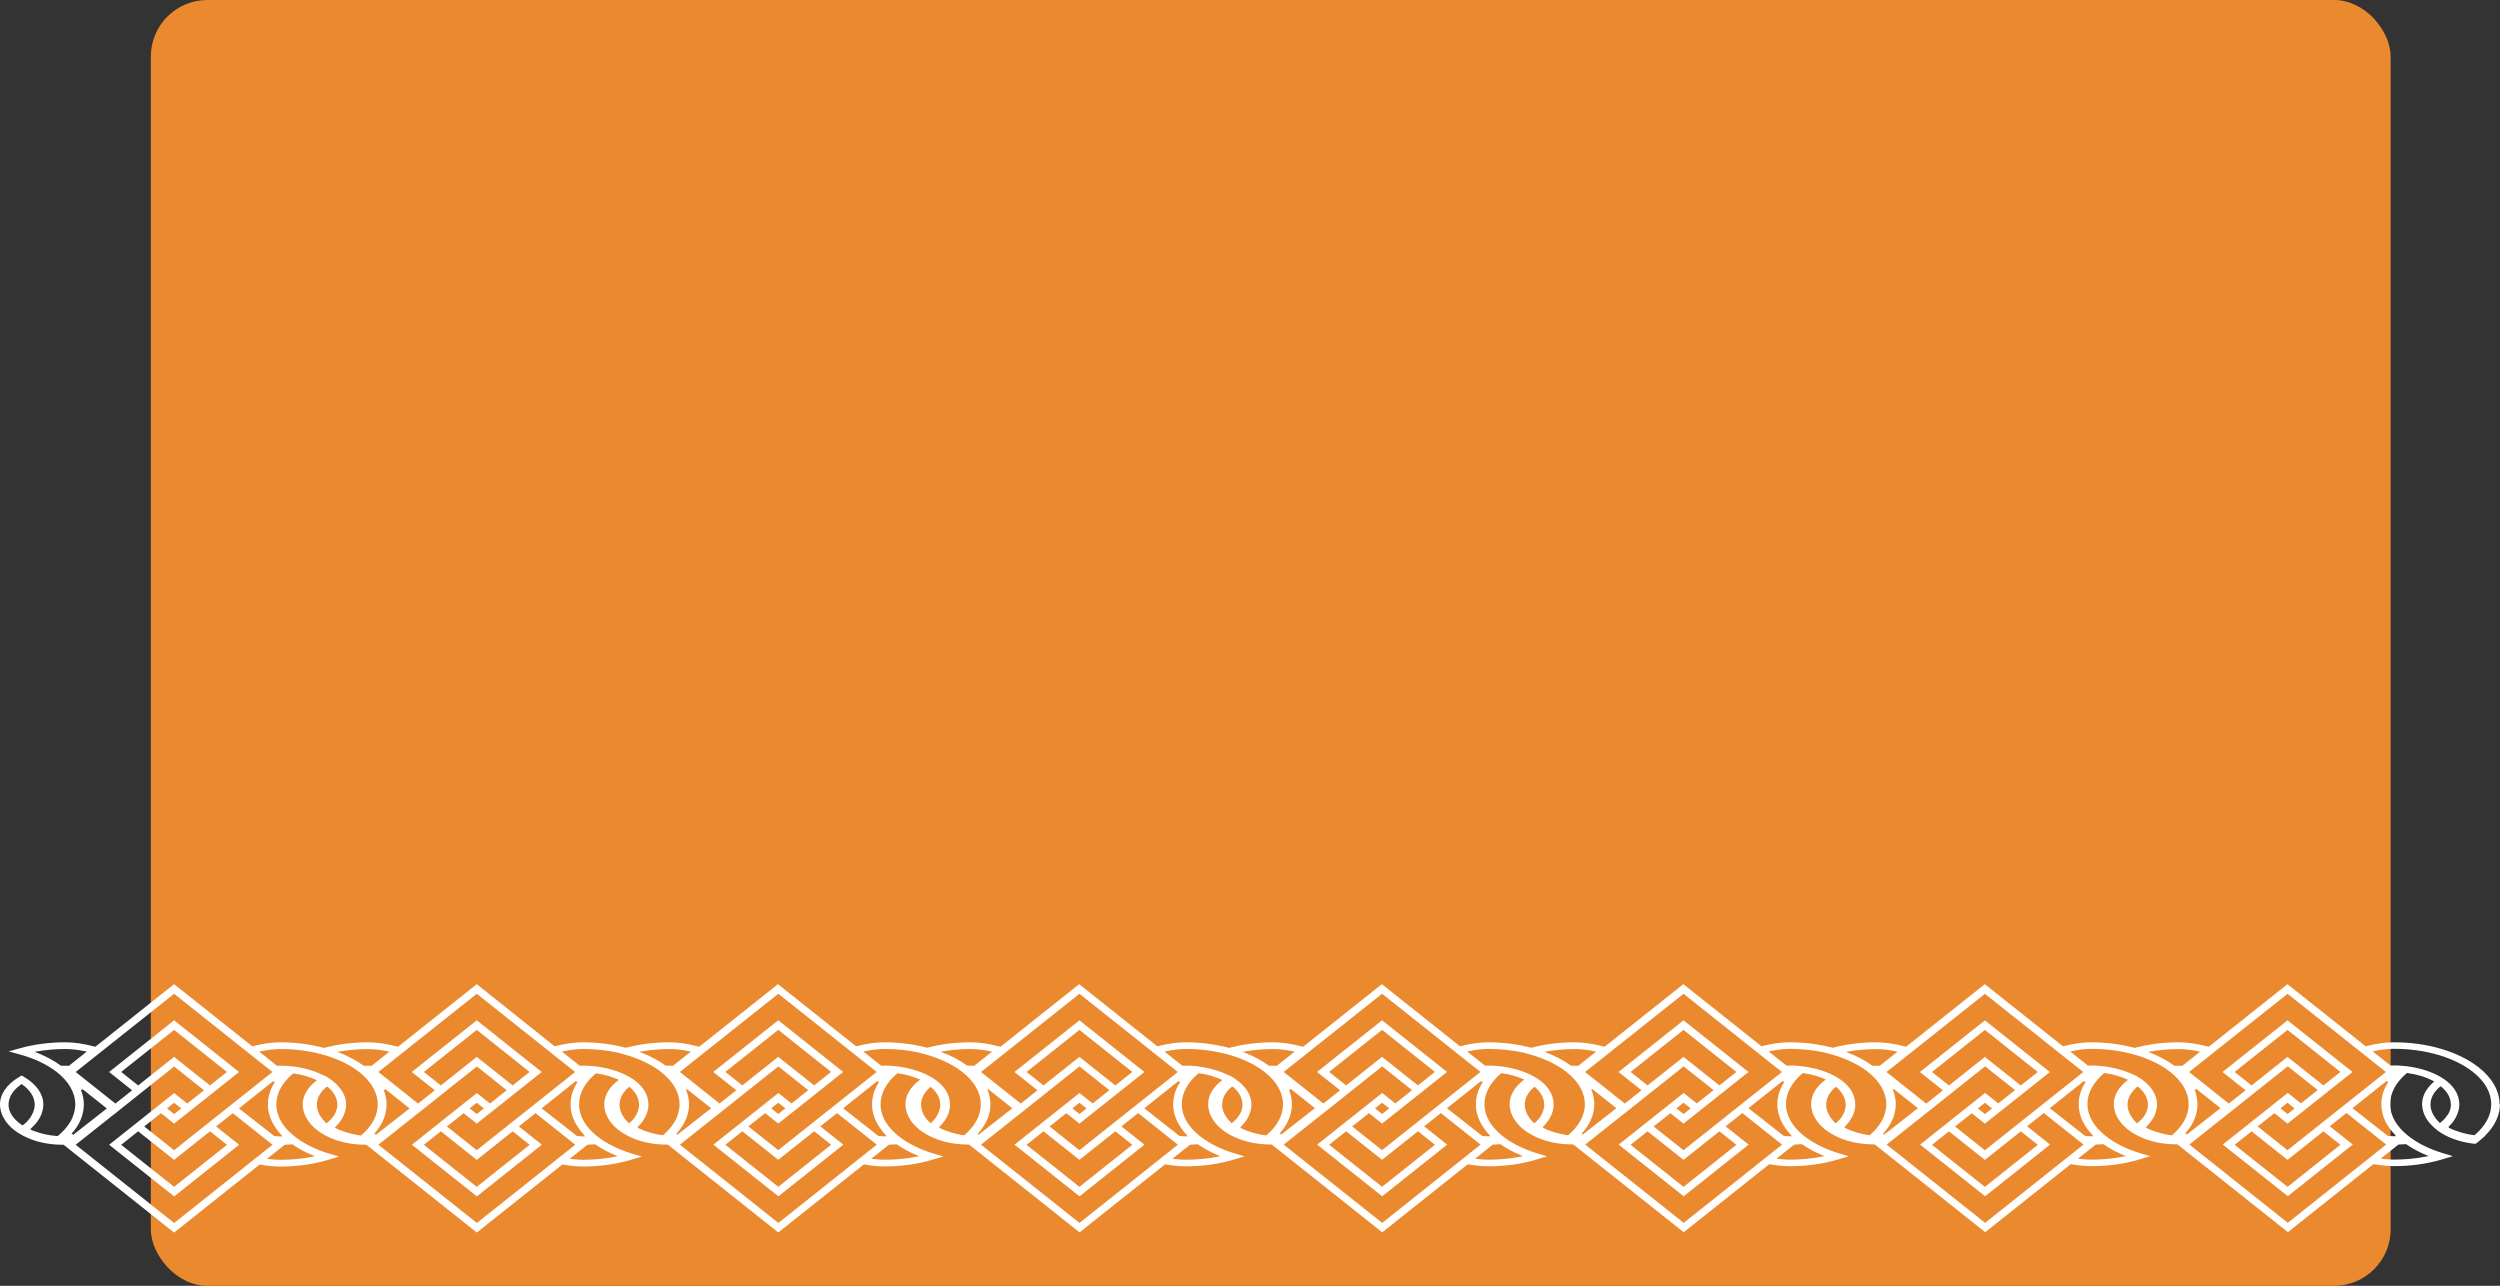 <?xml version="1.0" encoding="UTF-8"?> <svg xmlns="http://www.w3.org/2000/svg" width="663" height="341" viewBox="0 0 663 341" fill="none"><rect x="0" y="0" width="663" height="341" fill="#333333" stroke="none"/><rect x="40" width="594" height="341" rx="15" fill="#EB892E"></rect><path d="M662.886 292.913C662.886 289.336 660.97 285.928 657.35 283.062C654.78 281.042 651.401 279.36 647.582 278.209C643.593 277.013 639.291 276.415 634.819 276.415C632.675 276.415 630.219 276.754 627.536 277.431L627.366 277.476L606.638 261L585.754 277.6L585.584 277.555C582.73 276.799 580.104 276.415 577.804 276.415C573.715 276.415 569.797 276.923 566.134 277.905C562.471 276.934 558.595 276.415 554.549 276.415C552.405 276.415 549.949 276.754 547.266 277.431L547.096 277.476L526.368 261L505.484 277.6L505.314 277.555C502.46 276.799 499.834 276.415 497.534 276.415C493.516 276.415 489.655 276.912 486.034 277.871C482.414 276.923 478.595 276.415 474.606 276.415C472.462 276.415 470.006 276.754 467.323 277.431L467.152 277.476L446.425 261L425.541 277.6L425.371 277.555C422.517 276.799 419.905 276.415 417.591 276.415C413.573 276.415 409.711 276.912 406.091 277.871C402.471 276.923 398.638 276.415 394.648 276.415C392.505 276.415 390.048 276.754 387.365 277.431L387.195 277.476L366.467 261L345.583 277.6L345.413 277.555C342.559 276.799 339.933 276.415 337.633 276.415C333.544 276.415 329.626 276.923 325.963 277.905C322.3 276.934 318.425 276.415 314.378 276.415C312.235 276.415 309.779 276.754 307.095 277.431L306.925 277.476L286.197 261L265.314 277.6L265.143 277.555C262.29 276.799 259.663 276.415 257.363 276.415C253.36 276.415 249.512 276.912 245.892 277.859C242.286 276.923 238.467 276.415 234.492 276.415C232.348 276.415 229.892 276.754 227.209 277.431L227.038 277.476L206.311 261L185.427 277.6L185.257 277.555C182.403 276.799 179.777 276.415 177.477 276.415C173.459 276.415 169.597 276.912 165.977 277.871C162.357 276.923 158.524 276.415 154.534 276.415C152.391 276.415 149.935 276.754 147.251 277.431L147.081 277.476L126.438 261L105.555 277.6L105.384 277.555C102.531 276.799 99.904 276.415 97.604 276.415C93.516 276.415 89.597 276.923 85.934 277.905C82.272 276.934 78.396 276.415 74.35 276.415C72.206 276.415 69.75 276.754 67.067 277.431L66.896 277.476L46.169 261L25.285 277.6L25.114 277.555C22.261 276.799 19.634 276.415 17.334 276.415C13.146 276.415 9.129 276.945 5.381 277.972L2.3 278.83L5.381 279.676C9.129 280.715 12.437 282.283 14.964 284.224C18.229 286.763 19.961 289.765 19.961 292.913C19.961 293.297 19.933 293.681 19.876 294.053C19.876 294.132 19.791 294.471 19.791 294.471C19.748 294.708 19.705 294.945 19.634 295.182C19.606 295.272 19.578 295.373 19.535 295.464L19.45 295.712C19.393 295.904 19.322 296.096 19.251 296.288C19.209 296.389 19.152 296.502 19.109 296.604L18.996 296.841C18.91 297.021 18.825 297.202 18.726 297.371C18.669 297.484 18.598 297.597 18.513 297.709L18.385 297.901C18.271 298.082 18.158 298.251 18.03 298.432C17.945 298.556 17.831 298.691 17.675 298.894C17.519 299.086 17.377 299.278 17.207 299.459C17.093 299.594 16.965 299.718 16.781 299.91C16.61 300.091 16.426 300.271 16.241 300.452C16.099 300.587 15.929 300.734 15.759 300.892L15.404 301.196L15.29 301.275H15.148C14.524 301.208 13.913 301.163 13.26 301.061C12.607 300.959 11.925 300.813 11.173 300.621C11.003 300.576 10.832 300.531 10.676 300.486L10.534 300.44C10.052 300.305 9.597 300.147 9.143 299.989L9.001 299.944C8.845 299.887 8.674 299.831 8.518 299.763C8.461 299.741 8.419 299.718 8.263 299.639L8.05 299.402L8.291 299.188C8.717 298.815 9.058 298.454 9.356 298.116L9.469 297.98C9.753 297.642 10.009 297.281 10.307 296.818L10.392 296.694C10.619 296.31 10.818 295.915 10.974 295.498L11.059 295.238C11.23 294.753 11.329 294.358 11.4 293.963C11.429 293.794 11.443 293.624 11.471 293.455C11.485 293.275 11.485 293.083 11.485 292.902C11.485 290.16 9.697 287.576 6.431 285.623L5.75 285.217L5.068 285.623C1.803 287.564 0 290.149 0 292.902C0 293.083 0 293.275 0.014 293.455C0.043 293.782 0.099 294.11 0.185 294.482C0.696 296.66 2.272 298.736 4.642 300.328C4.742 300.395 4.855 300.463 5.04 300.564C7.78 302.291 11.244 303.329 15.077 303.544C15.546 303.578 16.028 303.589 16.582 303.589C16.639 303.589 16.866 303.589 16.866 303.589L46.169 326.881L68.856 308.836L69.012 308.859C70.971 309.197 72.76 309.367 74.35 309.367C78.864 309.367 83.166 308.757 87.113 307.572L89.924 306.726L87.113 305.88C80.724 303.973 73.285 299.425 73.285 292.88C73.285 289.991 74.79 287.181 77.643 284.754L77.743 284.664L77.899 284.687C80.156 284.991 82.257 285.623 84.06 286.481C81.619 288.298 80.284 290.532 80.284 292.891C80.284 293.071 80.284 293.263 80.298 293.444C80.327 293.771 80.383 294.098 80.469 294.471C80.98 296.649 82.556 298.725 84.927 300.316C85.026 300.384 85.139 300.452 85.324 300.553C88.064 302.28 91.528 303.318 95.361 303.532C95.83 303.566 96.312 303.578 96.866 303.578C96.923 303.578 97.15 303.578 97.15 303.578L126.453 326.869L149.14 308.825L149.296 308.848C151.255 309.186 153.044 309.355 154.634 309.355C159.148 309.355 163.45 308.746 167.397 307.561L170.208 306.715L167.397 305.868C161.008 303.961 153.569 299.413 153.569 292.868C153.569 289.979 155.074 287.169 157.927 284.743L158.027 284.653L158.183 284.676C160.355 284.969 162.385 285.567 164.132 286.368C161.619 288.196 160.242 290.476 160.242 292.868C160.242 293.049 160.242 293.241 160.256 293.421C160.284 293.748 160.341 294.076 160.426 294.448C160.937 296.626 162.513 298.703 164.884 300.294C164.983 300.361 165.097 300.429 165.282 300.531C168.022 302.257 171.486 303.295 175.319 303.51C175.787 303.544 176.27 303.555 176.824 303.555C176.88 303.555 177.108 303.555 177.108 303.555L206.41 326.847L229.097 308.802L229.253 308.825C231.212 309.164 233.015 309.333 234.591 309.333C239.106 309.333 243.408 308.723 247.354 307.539L250.165 306.692L247.354 305.846C240.966 303.939 233.527 299.391 233.527 292.846C233.527 289.957 235.031 287.147 237.885 284.721L237.984 284.63L238.141 284.653C240.298 284.946 242.3 285.533 244.046 286.323C241.505 288.151 240.128 290.442 240.128 292.846C240.128 293.026 240.128 293.218 240.142 293.399C240.171 293.726 240.227 294.053 240.313 294.426C240.824 296.604 242.4 298.68 244.771 300.271C244.87 300.339 244.983 300.407 245.168 300.508C247.908 302.235 251.372 303.273 255.205 303.487C255.674 303.521 256.157 303.532 256.71 303.532C256.767 303.532 256.994 303.532 256.994 303.532L286.297 326.824L308.984 308.78L309.14 308.802C311.099 309.141 312.888 309.31 314.478 309.31C318.992 309.31 323.294 308.701 327.241 307.516L330.052 306.67L327.241 305.823C320.866 303.916 313.413 299.368 313.413 292.823C313.413 289.934 314.918 287.124 317.772 284.698L317.871 284.608L318.027 284.63C320.284 284.935 322.386 285.567 324.174 286.425C321.732 288.242 320.398 290.476 320.398 292.834C320.398 293.015 320.398 293.207 320.412 293.387C320.441 293.715 320.497 294.042 320.583 294.414C321.094 296.592 322.669 298.669 325.04 300.26C325.14 300.328 325.253 300.395 325.438 300.497C328.178 302.223 331.642 303.262 335.475 303.476C335.944 303.51 336.426 303.521 336.98 303.521C337.037 303.521 337.264 303.521 337.264 303.521L366.567 326.813L389.253 308.769L389.41 308.791C391.369 309.13 393.158 309.299 394.748 309.299C399.262 309.299 403.564 308.69 407.511 307.505L410.322 306.658L407.511 305.812C401.122 303.905 393.683 299.357 393.683 292.812C393.683 289.923 395.188 287.113 398.041 284.687L398.141 284.597L398.297 284.619C400.469 284.912 402.499 285.511 404.245 286.312C401.733 288.14 400.355 290.419 400.355 292.812C400.355 292.992 400.355 293.184 400.37 293.365C400.398 293.692 400.455 294.019 400.54 294.392C401.051 296.57 402.627 298.646 404.998 300.237C405.097 300.305 405.211 300.373 405.395 300.474C408.121 302.201 411.599 303.239 415.433 303.453C415.901 303.487 416.384 303.499 416.938 303.499C416.994 303.499 417.222 303.499 417.222 303.499L446.524 326.79L469.211 308.746L469.367 308.769C471.326 309.107 473.115 309.276 474.705 309.276C479.22 309.276 483.521 308.667 487.468 307.482L490.279 306.636L487.468 305.789C481.08 303.882 473.64 299.334 473.64 292.789C473.64 289.9 475.145 287.09 477.999 284.664L478.098 284.574L478.254 284.597C480.427 284.89 482.457 285.488 484.203 286.289C481.676 288.117 480.313 290.397 480.313 292.801C480.313 292.981 480.313 293.173 480.327 293.354C480.356 293.681 480.412 294.008 480.498 294.38C481.009 296.558 482.585 298.635 484.955 300.226C485.055 300.294 485.168 300.361 485.353 300.463C488.079 302.19 491.557 303.228 495.39 303.442C495.859 303.476 496.341 303.487 496.895 303.487C496.952 303.487 497.179 303.487 497.179 303.487L526.482 326.779L549.168 308.735L549.325 308.757C551.284 309.096 553.073 309.265 554.663 309.265C559.177 309.265 563.479 308.656 567.426 307.471L570.237 306.624L567.426 305.778C561.037 303.871 553.598 299.323 553.598 292.778C553.598 289.889 555.103 287.079 557.956 284.653L558.056 284.563L558.212 284.585C560.469 284.89 562.57 285.522 564.359 286.38C561.917 288.196 560.583 290.431 560.583 292.789C560.583 292.97 560.583 293.162 560.597 293.342C560.625 293.669 560.682 293.997 560.767 294.369C561.279 296.547 562.854 298.624 565.225 300.215C565.325 300.282 565.438 300.35 565.623 300.452C568.349 302.178 571.827 303.216 575.66 303.431C576.129 303.465 576.611 303.476 577.165 303.476C577.222 303.476 577.449 303.476 577.449 303.476L606.752 326.768L629.438 308.723L629.594 308.746C631.554 309.085 633.343 309.254 634.933 309.254C639.447 309.254 643.749 308.644 647.696 307.46L650.507 306.613L647.696 305.767C641.307 303.86 633.868 299.312 633.868 292.767C633.868 289.878 635.373 287.068 638.226 284.642L638.326 284.551L638.482 284.574C641.009 284.912 643.366 285.635 645.282 286.662L645.552 286.808L645.339 287C643.38 288.727 642.343 290.724 642.343 292.767C642.343 292.947 642.343 293.139 642.358 293.308C642.386 293.59 642.429 293.884 642.485 294.166C642.911 296.209 644.118 297.946 646.304 299.696C648.661 301.546 652.182 302.855 655.944 303.295L656.54 303.329L656.981 303.002L657.506 302.584L658.386 301.828C658.514 301.716 658.642 301.614 658.769 301.49L658.982 301.298H658.954L659.252 300.982C661.708 298.488 663 295.633 663 292.755L662.886 292.913ZM7.723 296.773C7.567 296.976 7.411 297.19 7.226 297.382C7.127 297.484 7.013 297.585 6.9 297.687L6.744 297.834C6.559 298.003 6.374 298.172 6.176 298.33L5.963 298.454L5.764 298.319C5.381 298.059 5.026 297.788 4.614 297.427L4.5 297.326C4.188 297.044 3.904 296.739 3.649 296.434L3.507 296.254C3.251 295.926 3.038 295.61 2.882 295.306L2.811 295.148C2.626 294.775 2.484 294.437 2.399 294.087C2.343 293.827 2.3 293.568 2.272 293.308C2.272 293.184 2.272 293.049 2.272 292.891C2.272 290.984 3.436 289.122 5.551 287.621L5.736 287.485L5.92 287.621C8.036 289.133 9.2 290.995 9.2 292.925C9.2 293.049 9.2 293.184 9.2 293.308C9.2 293.433 9.171 293.557 9.143 293.703C9.072 294.121 8.958 294.55 8.788 294.979C8.76 295.069 8.703 295.148 8.66 295.238L8.561 295.43C8.433 295.689 8.305 295.949 8.149 296.209C8.078 296.31 8.007 296.412 7.922 296.513L7.737 296.762L7.723 296.773ZM606.652 263.55L632.746 284.292L606.652 305.033L598.73 298.736L603.174 295.216L606.652 297.98L609.932 295.373L610.116 295.238L613.836 292.281L623.887 284.292L606.652 270.592L589.417 284.292L595.522 289.144L591.092 292.665L580.558 284.292L606.666 263.55H606.652ZM616.178 300.023L620.679 303.6L606.652 314.749L592.625 303.6L597.126 300.023L606.652 307.595L616.178 300.023ZM604.778 293.94L606.652 292.451L608.54 293.952L606.666 295.441L604.778 293.94ZM616.178 287.858L606.652 280.286L597.126 287.858L592.625 284.281L606.652 273.131L620.679 284.281L616.178 287.858ZM565.225 296.096L565.126 295.949C565.055 295.859 564.998 295.757 564.941 295.667C564.814 295.43 564.714 295.182 564.601 294.888L564.544 294.753C564.515 294.674 564.473 294.606 564.459 294.527C564.331 294.132 564.26 293.737 564.231 293.354C564.231 293.229 564.231 293.094 564.231 292.925C564.231 291.255 565.069 289.697 566.716 288.287L566.957 288.151L567.17 288.32L567.454 288.58C567.582 288.693 567.71 288.817 567.894 289.009L567.994 289.122C568.164 289.314 568.334 289.505 568.491 289.72C568.633 289.923 568.775 290.126 568.902 290.352L569.016 290.566C569.101 290.724 569.172 290.893 569.243 291.063C569.271 291.153 569.314 291.232 569.342 291.322C569.399 291.492 569.456 291.672 569.513 291.932L569.555 292.101C569.598 292.372 569.626 292.643 569.626 292.959C569.626 293.083 569.626 293.218 569.626 293.354C569.598 293.692 569.513 294.042 569.385 294.471L569.357 294.584C569.243 294.911 569.087 295.238 568.888 295.577L568.775 295.757C568.562 296.096 568.32 296.412 568.065 296.705L567.951 296.829C567.639 297.168 567.312 297.472 566.986 297.743L566.759 297.924L566.56 297.732C566.404 297.585 566.262 297.427 566.091 297.235L565.964 297.089C565.878 296.987 565.779 296.897 565.694 296.784C565.552 296.592 565.424 296.4 565.254 296.118L565.225 296.096ZM570.464 278.83C572.835 278.424 575.305 278.221 577.818 278.221C579.38 278.221 581.112 278.412 582.986 278.807L583.468 278.909L578.741 282.667H578.613C578.343 282.644 578.088 282.633 577.832 282.633L576.668 282.656L576.583 282.588C574.808 281.301 572.735 280.173 570.421 279.248L569.697 278.954L570.492 278.819L570.464 278.83ZM526.396 263.562L552.491 284.303L526.396 305.045L518.475 298.748L522.918 295.227L526.396 297.992L529.676 295.385L529.861 295.249L533.58 292.293L543.632 284.303L526.396 270.603L509.161 284.303L515.266 289.156L510.837 292.676L500.302 284.303L526.411 263.562H526.396ZM535.923 300.034L540.423 303.611L526.396 314.761L512.37 303.611L516.87 300.034L526.396 307.606L535.923 300.034ZM524.522 293.952L526.396 292.462L528.285 293.963L526.411 295.452L524.522 293.952ZM535.923 287.869L526.396 280.297L516.87 287.869L512.37 284.292L526.396 273.142L540.423 284.292L535.923 287.869ZM487.028 297.721L486.801 297.901L486.602 297.709C486.446 297.563 486.304 297.405 486.134 297.213L486.02 297.077C485.921 296.976 485.836 296.874 485.75 296.762C485.608 296.581 485.495 296.389 485.367 296.197L485.211 295.949C485.14 295.859 485.083 295.757 485.026 295.667C484.899 295.43 484.799 295.182 484.7 294.888L484.643 294.753C484.6 294.674 484.572 294.595 484.544 294.516C484.416 294.121 484.345 293.726 484.317 293.342C484.317 293.218 484.317 293.083 484.317 292.913C484.317 291.243 485.154 289.686 486.801 288.275L486.957 288.253C488.59 289.641 489.47 291.277 489.47 292.959C489.47 293.083 489.47 293.218 489.47 293.342C489.47 293.466 489.442 293.59 489.413 293.737C489.342 294.155 489.229 294.584 489.058 295.012C489.03 295.103 488.973 295.182 488.931 295.261L488.845 295.43C488.718 295.701 488.59 295.972 488.419 296.231C488.348 296.333 488.263 296.434 488.178 296.536L488.008 296.762C487.937 296.852 487.852 296.942 487.781 297.032C487.539 297.269 487.312 297.506 487.057 297.721H487.028ZM497.577 278.221C499.138 278.221 500.87 278.412 502.744 278.807L503.227 278.909L498.499 282.667H498.372C498.102 282.644 497.846 282.633 497.591 282.633L496.597 282.656C494.624 281.2 492.224 279.936 489.541 278.954L490.237 278.841C492.608 278.435 495.078 278.232 497.591 278.232L497.577 278.221ZM446.467 263.55L472.561 284.292L446.467 305.033L438.545 298.736L442.989 295.216L446.467 297.98L449.747 295.373L449.931 295.238L453.651 292.281L463.702 284.292L446.467 270.592L429.232 284.292L435.337 289.144L430.907 292.665L420.373 284.292L446.482 263.55H446.467ZM455.994 300.023L460.494 303.6L446.467 314.749L432.441 303.6L436.941 300.023L446.467 307.595L455.994 300.023ZM444.593 293.94L446.467 292.451L448.356 293.952L446.482 295.441L444.593 293.94ZM455.994 287.858L446.467 280.286L436.941 287.858L432.441 284.281L446.467 273.131L460.48 284.281L455.979 287.858H455.994ZM407.085 297.709L406.858 297.89L406.659 297.698C406.503 297.551 406.361 297.393 406.19 297.202L406.077 297.066C405.977 296.965 405.892 296.863 405.807 296.75C405.665 296.558 405.537 296.367 405.367 296.084L405.268 295.938C405.197 295.847 405.14 295.746 405.083 295.656C404.955 295.419 404.856 295.17 404.757 294.877L404.7 294.742C404.657 294.663 404.629 294.584 404.6 294.505C404.473 294.11 404.402 293.715 404.373 293.331C404.373 293.207 404.373 293.071 404.373 292.902C404.373 291.232 405.211 289.675 406.858 288.264L407.014 288.241C408.647 289.63 409.527 291.266 409.527 292.947C409.527 293.071 409.527 293.207 409.527 293.32C409.527 293.444 409.498 293.568 409.47 293.715C409.413 294.121 409.285 294.55 409.115 294.99C409.087 295.08 409.03 295.159 408.987 295.238L408.888 295.441C408.76 295.701 408.632 295.96 408.476 296.22C408.405 296.321 408.334 296.423 408.249 296.513L408.05 296.773C407.993 296.852 407.922 296.92 407.866 296.987C407.624 297.235 407.383 297.484 407.113 297.698L407.085 297.709ZM417.633 278.209C419.195 278.209 420.927 278.401 422.801 278.796L423.284 278.898L418.556 282.656H418.428C418.159 282.633 417.903 282.622 417.647 282.622L416.654 282.644C414.68 281.189 412.295 279.925 409.598 278.943L410.293 278.83C412.664 278.424 415.135 278.221 417.647 278.221L417.633 278.209ZM366.524 263.539L392.618 284.281L366.524 305.022L358.602 298.725L363.046 295.204L366.524 297.969L369.804 295.362L369.988 295.227L373.708 292.27L383.759 284.281L366.524 270.581L349.289 284.281L355.394 289.133L350.964 292.654L340.43 284.281L366.538 263.539H366.524ZM376.05 300.012L380.551 303.589L366.524 314.738L352.497 303.589L356.998 300.012L366.524 307.584L376.05 300.012ZM364.65 293.929L366.524 292.439L368.412 293.94L366.538 295.43L364.65 293.929ZM376.05 287.847L366.524 280.274L356.998 287.847L352.497 284.269L366.524 273.12L380.536 284.269L376.036 287.847H376.05ZM325.097 296.084L324.998 295.938C324.941 295.847 324.87 295.746 324.827 295.656C324.7 295.419 324.6 295.17 324.501 294.877L324.444 294.742C324.416 294.663 324.373 294.584 324.345 294.505C324.217 294.11 324.146 293.715 324.118 293.331C324.118 293.207 324.118 293.071 324.118 292.902C324.118 291.232 324.955 289.675 326.602 288.264L326.957 288.208L327.34 288.557C327.468 288.67 327.596 288.794 327.766 288.975L327.88 289.088C328.05 289.28 328.221 289.472 328.377 289.686C328.519 289.889 328.661 290.092 328.788 290.318L328.902 290.532C328.987 290.69 329.058 290.86 329.129 291.029C329.158 291.119 329.2 291.198 329.228 291.288C329.285 291.458 329.342 291.638 329.399 291.898L329.441 292.067C329.484 292.338 329.512 292.609 329.512 292.925C329.512 293.049 329.512 293.184 329.512 293.32C329.484 293.658 329.399 294.008 329.285 294.392L329.243 294.55C329.129 294.877 328.973 295.204 328.774 295.543L328.661 295.723C328.448 296.062 328.206 296.378 327.951 296.66L327.837 296.784C327.525 297.123 327.198 297.427 326.872 297.698L326.645 297.879L326.446 297.687C326.29 297.529 326.148 297.371 325.977 297.19L325.85 297.055C325.75 296.953 325.665 296.852 325.58 296.75C325.438 296.558 325.31 296.367 325.14 296.084H325.097ZM330.336 278.819C332.707 278.412 335.177 278.209 337.69 278.209C339.252 278.209 340.984 278.401 342.858 278.796L343.34 278.898L338.613 282.656H338.485C338.215 282.633 337.96 282.622 337.704 282.622L336.54 282.644L336.455 282.577C334.68 281.29 332.607 280.162 330.293 279.236L329.569 278.943L330.364 278.807L330.336 278.819ZM286.268 263.55L312.362 284.292L286.268 305.033L278.346 298.736L282.79 295.216L286.268 297.98L289.548 295.373L289.747 295.227L293.452 292.281L303.504 284.292L286.268 270.592L269.033 284.292L275.138 289.144L270.708 292.665L260.174 284.292L286.283 263.55H286.268ZM295.795 300.023L300.295 303.6L286.268 314.749L272.242 303.6L276.742 300.023L286.268 307.595L295.795 300.023ZM284.394 293.94L286.268 292.451L288.157 293.952L286.283 295.441L284.394 293.94ZM295.795 287.858L286.268 280.286L276.742 287.858L272.242 284.281L286.268 273.131L300.295 284.281L295.795 287.858ZM257.434 278.209C258.996 278.209 260.728 278.401 262.602 278.796L263.085 278.898L258.357 282.656H258.229C257.96 282.633 257.704 282.622 257.448 282.622H256.526C254.552 281.177 252.153 279.913 249.456 278.92L250.094 278.807C252.465 278.401 254.936 278.198 257.448 278.198L257.434 278.209ZM206.396 263.539L232.49 284.281L206.396 305.022L198.474 298.725L202.918 295.204L206.396 297.969L209.676 295.362L209.86 295.227L213.58 292.27L223.631 284.281L206.396 270.581L189.161 284.281L195.266 289.133L190.836 292.654L180.302 284.281L206.41 263.539H206.396ZM215.922 300.012L220.423 303.589L206.396 314.738L192.369 303.589L196.87 300.012L206.396 307.584L215.922 300.012ZM204.522 293.929L206.396 292.439L208.284 293.94L206.41 295.43L204.522 293.929ZM215.922 287.847L206.396 280.274L196.87 287.847L192.369 284.269L206.396 273.12L220.408 284.269L215.908 287.847H215.922ZM167.014 297.698L166.786 297.879L166.588 297.687C166.431 297.54 166.289 297.382 166.119 297.19L165.991 297.055C165.892 296.953 165.807 296.852 165.722 296.75C165.58 296.558 165.452 296.367 165.282 296.084L165.182 295.938C165.125 295.847 165.054 295.746 165.012 295.656C164.884 295.407 164.785 295.159 164.685 294.877L164.628 294.742C164.6 294.663 164.557 294.584 164.543 294.505C164.415 294.11 164.344 293.715 164.316 293.331C164.316 293.207 164.316 293.071 164.316 292.902C164.316 291.232 165.154 289.675 166.801 288.264L166.957 288.241C168.589 289.63 169.47 291.266 169.47 292.947C169.47 293.071 169.47 293.207 169.47 293.331C169.47 293.455 169.441 293.579 169.413 293.726C169.342 294.143 169.228 294.572 169.058 295.001C169.03 295.091 168.973 295.17 168.93 295.249L168.831 295.441C168.703 295.701 168.575 295.972 168.405 296.231C168.334 296.333 168.263 296.434 168.178 296.536L167.993 296.773C167.936 296.852 167.865 296.931 167.794 297.01C167.553 297.258 167.297 297.506 167.042 297.721L167.014 297.698ZM177.562 278.198C179.124 278.198 180.856 278.39 182.73 278.785L183.212 278.886L178.485 282.644H178.357C178.087 282.622 177.832 282.61 177.576 282.61L176.582 282.633C174.609 281.177 172.224 279.913 169.526 278.932L170.222 278.819C172.593 278.412 175.063 278.209 177.576 278.209L177.562 278.198ZM126.438 263.55L152.533 284.292L126.438 305.033L118.517 298.736L122.96 295.216L126.438 297.98L129.718 295.373L129.917 295.227L133.622 292.281L143.674 284.292L126.438 270.592L109.203 284.292L115.308 289.144L110.879 292.665L100.344 284.292L126.438 263.55ZM135.965 300.023L140.465 303.6L126.438 314.749L112.412 303.6L116.912 300.023L126.438 307.595L135.965 300.023ZM124.564 293.94L126.438 292.451L128.327 293.952L126.453 295.441L124.564 293.94ZM135.965 287.858L126.438 280.286L116.912 287.858L112.412 284.281L126.438 273.131L140.451 284.281L135.951 287.858H135.965ZM85.012 296.096L84.912 295.949C84.856 295.859 84.784 295.757 84.742 295.667C84.614 295.419 84.515 295.17 84.415 294.888L84.359 294.753C84.33 294.674 84.288 294.595 84.273 294.516C84.146 294.121 84.075 293.726 84.046 293.342C84.046 293.218 84.046 293.083 84.046 292.913C84.046 291.243 84.884 289.686 86.531 288.275L86.886 288.219L87.283 288.569C87.411 288.682 87.539 288.806 87.709 288.986L87.823 289.11C87.993 289.302 88.163 289.494 88.32 289.709C88.462 289.912 88.603 290.115 88.731 290.34L88.845 290.555C88.93 290.713 89.001 290.882 89.072 291.051C89.1 291.142 89.143 291.221 89.171 291.311C89.228 291.48 89.285 291.661 89.342 291.909L89.384 292.101C89.427 292.372 89.455 292.643 89.455 292.947C89.455 293.071 89.455 293.207 89.455 293.354C89.427 293.681 89.342 294.042 89.228 294.426L89.186 294.584C89.072 294.911 88.916 295.238 88.717 295.577L88.603 295.757C88.391 296.096 88.149 296.412 87.894 296.694L87.78 296.818C87.468 297.156 87.141 297.461 86.815 297.732L86.588 297.913L86.389 297.721C86.233 297.574 86.091 297.416 85.92 297.224L85.793 297.089C85.693 296.987 85.608 296.886 85.523 296.784C85.381 296.592 85.253 296.4 85.083 296.118L85.012 296.096ZM90.25 278.83C92.621 278.424 95.091 278.221 97.604 278.221C99.166 278.221 100.898 278.412 102.772 278.807L103.255 278.909L98.527 282.667H98.399C98.13 282.644 97.874 282.633 97.619 282.633L96.454 282.656L96.369 282.588C94.595 281.301 92.522 280.173 90.208 279.248L89.484 278.954L90.279 278.819L90.25 278.83ZM46.169 263.55L72.263 284.292L46.169 305.033L38.247 298.736L42.69 295.216L46.169 297.98L49.448 295.373L49.647 295.227L53.352 292.281L63.404 284.292L46.169 270.592L28.933 284.292L35.038 289.144L30.609 292.665L20.075 284.292L46.169 263.55ZM55.695 300.023L60.195 303.6L46.169 314.749L32.142 303.6L36.642 300.023L46.169 307.595L55.695 300.023ZM44.295 293.94L46.169 292.451L48.057 293.952L46.183 295.441L44.295 293.94ZM55.695 287.858L46.169 280.286L36.642 287.858L32.142 284.281L46.169 273.131L60.181 284.281L55.681 287.858H55.695ZM18.257 282.656H18.13C17.86 282.633 17.604 282.622 17.349 282.622L16.185 282.644L16.099 282.577C14.325 281.29 12.252 280.162 9.938 279.236L9.214 278.943L10.009 278.807C12.38 278.401 14.85 278.198 17.363 278.198C18.925 278.198 20.657 278.39 22.531 278.785L23.013 278.886L18.286 282.644L18.257 282.656ZM18.996 300.632L19.308 300.271C19.422 300.136 19.535 300 19.634 299.876C19.748 299.741 19.847 299.594 19.947 299.459C19.947 299.459 20.231 299.064 20.316 298.939C20.415 298.793 20.5 298.657 20.628 298.443L20.699 298.33C20.77 298.217 20.841 298.104 20.898 297.98C20.983 297.834 21.04 297.687 21.154 297.461C21.154 297.461 21.324 297.111 21.366 297.01C21.438 296.863 21.48 296.705 21.579 296.457C21.579 296.457 21.707 296.118 21.736 296.017C21.792 295.859 21.835 295.689 21.892 295.419C21.892 295.419 21.977 295.091 22.005 295.001C22.048 294.798 22.076 294.584 22.119 294.324L22.176 293.974C22.218 293.624 22.233 293.286 22.233 292.936C22.233 291.638 21.977 290.352 21.48 289.11L21.949 288.885L28.337 293.963L19.422 300.948L18.996 300.655V300.632ZM46.183 324.342L20.075 303.589L30.41 295.373L30.623 295.227L38.261 289.133L46.183 282.836L54.105 289.133L49.675 292.665L46.183 289.889L28.948 303.589L46.183 317.289L63.418 303.589L57.313 298.736L61.743 295.216L72.277 303.589L46.183 324.342ZM75.613 303.589C76.21 303.578 76.82 303.544 77.416 303.487H77.544L77.643 303.544C79.205 304.627 80.951 305.575 82.868 306.365L83.535 306.636L82.811 306.782C80.128 307.313 77.288 307.584 74.378 307.584C73.441 307.584 72.433 307.516 71.368 307.392L70.815 307.324L75.514 303.589H75.627H75.613ZM73.54 299.729C73.682 299.91 73.824 300.091 73.981 300.271C74.108 300.418 74.236 300.564 74.364 300.711L74.634 301.016L74.875 301.377H74.293L73.711 301.366C73.484 301.354 73.242 301.332 72.987 301.309L72.745 301.287L63.375 293.94L72.419 286.741L72.873 287C71.652 288.873 71.042 290.86 71.042 292.902C71.042 293.275 71.07 293.636 71.099 294.008C71.099 294.076 71.17 294.414 71.17 294.414C71.198 294.64 71.241 294.866 71.283 295.091C71.297 295.182 71.425 295.599 71.425 295.599C71.482 295.791 71.525 295.972 71.596 296.163C71.624 296.265 71.666 296.367 71.709 296.457L71.794 296.649C71.865 296.841 71.936 297.021 72.021 297.213C72.078 297.326 72.277 297.721 72.277 297.721C72.362 297.901 72.462 298.071 72.561 298.251C72.632 298.375 72.717 298.499 72.845 298.703C72.958 298.894 73.086 299.075 73.214 299.255C73.313 299.402 73.427 299.538 73.555 299.707L73.54 299.729ZM77.53 282.802C76.919 282.735 76.295 282.678 75.585 282.644C75.301 282.633 75.017 282.622 74.719 282.622C74.406 282.622 74.08 282.622 73.753 282.644H73.469L68.742 278.898L69.225 278.796C71.084 278.412 72.831 278.209 74.378 278.209C78.58 278.209 82.612 278.774 86.346 279.891C89.881 280.952 92.976 282.486 95.319 284.337C98.499 286.853 100.174 289.821 100.174 292.902C100.174 295.814 98.669 298.624 95.83 301.05L95.73 301.14L95.574 301.117C95.333 301.084 95.077 301.05 94.836 301.005L94.666 300.971C94.453 300.937 94.254 300.903 94.041 300.858C93.672 300.779 93.303 300.689 92.948 300.598L92.735 300.542C92.564 300.497 92.408 300.463 92.238 300.418C91.855 300.305 91.471 300.17 91.102 300.045L90.889 299.978C90.776 299.944 90.648 299.899 90.534 299.854C89.966 299.628 89.441 299.402 88.973 299.165L88.845 298.951C89.143 298.669 89.427 298.387 89.654 298.116L89.768 297.98C90.052 297.642 90.307 297.281 90.605 296.818L90.691 296.694C90.918 296.31 91.116 295.915 91.272 295.498L91.358 295.238C91.528 294.753 91.627 294.358 91.698 293.963C91.727 293.794 91.741 293.624 91.769 293.455C91.784 293.275 91.784 293.083 91.784 292.902C91.784 291.006 90.903 289.201 89.299 287.61C89.242 287.553 89.171 287.485 89.115 287.429C88.916 287.237 88.689 287.045 88.462 286.865C88.405 286.82 88.348 286.774 88.291 286.718C87.808 286.334 87.297 285.973 86.73 285.623L86.048 285.217L85.977 285.262C83.407 283.931 80.327 283.129 77.53 282.802ZM99.28 300.621L99.592 300.26C99.706 300.124 99.819 299.989 99.918 299.865C100.032 299.729 100.131 299.583 100.231 299.447C100.231 299.447 100.515 299.052 100.6 298.928C100.699 298.782 100.785 298.646 100.912 298.432L100.983 298.319C101.054 298.206 101.125 298.093 101.182 297.969C101.267 297.822 101.324 297.676 101.438 297.45C101.438 297.45 101.608 297.1 101.651 296.999C101.722 296.852 101.764 296.694 101.863 296.446C101.863 296.446 101.991 296.107 102.02 296.005C102.076 295.847 102.119 295.678 102.176 295.407C102.176 295.407 102.261 295.08 102.289 294.99C102.332 294.787 102.36 294.572 102.403 294.313L102.46 293.963C102.502 293.613 102.517 293.275 102.517 292.925C102.517 291.627 102.261 290.34 101.764 289.099L102.233 288.873L108.621 293.952L99.706 300.937L99.28 300.643V300.621ZM126.467 324.33L100.359 303.578L110.694 295.362L110.907 295.216L118.545 289.122L126.467 282.825L134.389 289.122L129.959 292.654L126.467 289.878L109.232 303.578L126.467 317.277L143.702 303.578L137.597 298.725L142.027 295.204L152.561 303.578L126.467 324.33ZM155.897 303.578C156.494 303.566 157.104 303.532 157.7 303.476H157.828L157.927 303.532C159.489 304.616 161.235 305.564 163.152 306.354L163.819 306.624L163.095 306.771C160.412 307.302 157.573 307.572 154.662 307.572C153.725 307.572 152.717 307.505 151.652 307.381L151.099 307.313L155.798 303.578H155.911H155.897ZM153.825 299.718C153.966 299.899 154.108 300.079 154.265 300.26C154.392 300.407 154.52 300.553 154.648 300.7L154.918 301.005L155.145 301.366H154.563L153.981 301.354C153.754 301.343 153.512 301.321 153.257 301.298L153.015 301.275L143.645 293.929L152.689 286.729L153.143 286.989C151.922 288.862 151.312 290.848 151.312 292.891C151.312 293.263 151.34 293.624 151.368 293.997C151.368 294.064 151.439 294.403 151.439 294.403C151.468 294.629 151.51 294.854 151.553 295.08C151.567 295.17 151.695 295.588 151.695 295.588C151.752 295.78 151.794 295.96 151.865 296.152C151.894 296.254 151.936 296.355 151.979 296.446L152.064 296.637C152.135 296.829 152.206 297.01 152.291 297.202C152.348 297.314 152.547 297.709 152.547 297.709C152.632 297.89 152.731 298.059 152.831 298.24C152.902 298.364 152.987 298.488 153.115 298.691C153.228 298.883 153.356 299.064 153.484 299.244C153.583 299.391 153.697 299.526 153.825 299.696V299.718ZM157.814 282.791C157.203 282.723 156.579 282.667 155.869 282.633C155.585 282.622 155.301 282.61 155.003 282.61C154.691 282.61 154.364 282.61 154.037 282.633H153.754L149.026 278.886L149.509 278.785C151.368 278.401 153.115 278.198 154.662 278.198C157.871 278.198 160.98 278.537 163.919 279.18L165.636 279.654C169.37 280.692 172.692 282.261 175.219 284.202C178.485 286.741 180.217 289.742 180.217 292.891C180.217 293.275 180.188 293.658 180.132 294.031C180.132 294.11 180.046 294.448 180.046 294.448C180.004 294.685 179.961 294.922 179.89 295.159C179.862 295.261 179.833 295.351 179.791 295.452L179.72 295.678C179.649 295.881 179.592 296.073 179.507 296.265C179.464 296.367 179.408 296.479 179.365 296.581L179.266 296.795C179.18 296.976 179.095 297.168 178.982 297.348C178.925 297.461 178.854 297.574 178.783 297.687L178.683 297.845C178.57 298.037 178.442 298.217 178.314 298.409C178.229 298.533 178.13 298.657 178.03 298.77L177.945 298.872C177.803 299.064 177.647 299.244 177.491 299.436C177.377 299.56 177.264 299.673 177.15 299.797L177.065 299.887C176.895 300.068 176.71 300.249 176.526 300.429C176.384 300.564 176.242 300.689 176.043 300.869L175.787 301.084C175.56 301.05 175.333 301.016 175.106 300.982L174.935 300.948C174.723 300.914 174.524 300.88 174.311 300.835C173.942 300.756 173.573 300.666 173.218 300.576L173.005 300.519C172.834 300.474 172.678 300.44 172.508 300.395C172.124 300.282 171.741 300.147 171.372 300.023L171.159 299.955C171.045 299.921 170.918 299.876 170.804 299.831C170.236 299.605 169.711 299.38 169.242 299.143L169.086 298.883L169.285 298.691C169.683 298.285 170.009 297.924 170.307 297.529C170.563 297.179 170.804 296.807 171.074 296.299L171.159 296.141C171.358 295.757 171.514 295.351 171.642 294.945L171.713 294.708C171.841 294.222 171.926 293.816 171.954 293.421C171.968 293.241 171.968 293.06 171.968 292.88C171.968 292.575 171.94 292.27 171.897 291.965C171.045 286.301 163.762 283.479 157.8 282.78L157.814 282.791ZM179.365 300.689C181.551 298.296 182.73 295.61 182.73 292.891C182.73 291.559 182.46 290.239 181.935 288.975L182.204 288.84L188.593 293.918L179.677 300.903L179.365 300.689ZM206.424 324.319L180.316 303.566L190.652 295.351L190.85 295.204L198.474 289.133L206.424 282.814L214.346 289.11L209.917 292.643L206.424 289.867L189.189 303.566L206.424 317.266L223.66 303.566L217.555 298.714L221.984 295.193L232.519 303.566L206.424 324.319ZM235.855 303.566C236.451 303.555 237.062 303.521 237.658 303.465H237.786L237.885 303.521C239.447 304.604 241.193 305.552 243.109 306.342L243.777 306.613L243.053 306.76C240.369 307.29 237.53 307.561 234.62 307.561C233.683 307.561 232.675 307.493 231.61 307.369L231.056 307.302L235.755 303.566H235.869H235.855ZM233.768 299.707C233.91 299.887 234.052 300.068 234.208 300.249C234.336 300.395 234.464 300.542 234.591 300.689L234.861 300.993L235.102 301.354H234.52L233.938 301.343C233.711 301.332 233.456 301.309 233.072 301.275H232.973L223.603 293.918L232.646 286.718L233.101 286.978C231.88 288.851 231.269 290.837 231.269 292.88C231.269 293.252 231.298 293.613 231.326 293.985C231.326 294.053 231.397 294.392 231.397 294.392C231.425 294.617 231.468 294.843 231.511 295.069C231.525 295.159 231.652 295.565 231.652 295.565C231.709 295.757 231.752 295.949 231.823 296.141C231.851 296.242 232.022 296.66 232.022 296.66C232.093 296.841 232.164 297.021 232.249 297.19C232.306 297.303 232.476 297.642 232.476 297.642C232.575 297.834 232.675 298.025 232.788 298.217C232.859 298.341 232.944 298.466 233.072 298.669C233.186 298.86 233.314 299.041 233.441 299.222C233.541 299.357 233.64 299.492 233.782 299.673L233.768 299.707ZM237.757 282.78C237.147 282.712 236.522 282.656 235.812 282.622C235.528 282.61 235.244 282.599 234.946 282.599C234.634 282.599 234.307 282.599 233.981 282.622H233.697L228.969 278.875L229.452 278.774C231.312 278.39 233.058 278.187 234.605 278.187C237.686 278.187 240.682 278.503 243.535 279.101L245.523 279.654C249.271 280.692 252.579 282.261 255.106 284.202C258.371 286.741 260.103 289.742 260.103 292.891C260.103 293.275 260.075 293.658 260.018 294.031C260.018 294.11 259.933 294.482 259.933 294.482C259.89 294.708 259.848 294.933 259.791 295.159C259.763 295.261 259.734 295.351 259.692 295.452L259.606 295.701C259.55 295.893 259.479 296.084 259.408 296.265C259.365 296.367 259.308 296.479 259.266 296.581L259.166 296.784C259.081 296.976 258.982 297.156 258.882 297.348C258.826 297.461 258.755 297.574 258.669 297.687L258.542 297.89C258.428 298.071 258.314 298.24 258.201 298.42C258.116 298.545 258.016 298.669 257.917 298.782L257.832 298.883C257.69 299.075 257.534 299.255 257.377 299.436C257.264 299.56 257.15 299.673 257.037 299.797L256.952 299.887C256.781 300.068 256.597 300.249 256.412 300.429C256.27 300.564 256.128 300.689 255.929 300.869L255.688 301.072C255.489 301.038 255.276 301.016 255.078 300.982L254.893 300.948C254.68 300.914 254.481 300.88 254.283 300.835C253.913 300.756 253.558 300.666 253.189 300.576L252.976 300.519C252.806 300.474 252.636 300.44 252.479 300.395C252.096 300.282 251.713 300.147 251.344 300.023L251.131 299.955C251.017 299.921 250.904 299.876 250.79 299.831C250.222 299.605 249.697 299.38 249.228 299.143L249.072 298.883L249.271 298.691C249.668 298.285 249.995 297.924 250.293 297.529C250.549 297.19 250.79 296.807 251.074 296.288L251.145 296.152C251.344 295.768 251.5 295.362 251.628 294.956L251.699 294.719C251.826 294.234 251.912 293.827 251.94 293.433C251.954 293.252 251.954 293.071 251.954 292.891C251.954 292.586 251.926 292.281 251.883 291.977C251.031 286.312 243.748 283.491 237.786 282.791L237.757 282.78ZM246.985 297.687L246.758 297.867L246.559 297.676C246.403 297.518 246.261 297.36 246.091 297.179L245.963 297.044C245.878 296.942 245.779 296.841 245.693 296.739C245.551 296.547 245.424 296.355 245.239 296.073L245.14 295.926C245.083 295.836 245.012 295.746 244.969 295.644C244.842 295.407 244.742 295.159 244.643 294.866L244.586 294.73C244.558 294.651 244.515 294.572 244.501 294.493C244.373 294.098 244.302 293.703 244.274 293.32C244.274 293.196 244.274 293.06 244.274 292.891C244.274 291.221 245.111 289.663 246.758 288.253H246.857C248.476 289.63 249.356 291.255 249.356 292.936C249.356 293.06 249.356 293.196 249.356 293.32C249.356 293.444 249.328 293.568 249.299 293.715C249.228 294.132 249.115 294.561 248.944 294.99C248.916 295.08 248.859 295.159 248.817 295.249L248.717 295.43C248.59 295.701 248.462 295.96 248.291 296.22C248.22 296.321 248.149 296.423 248.064 296.525L247.88 296.762C247.724 296.965 247.567 297.179 247.383 297.371C247.354 297.405 247.312 297.439 247.269 297.484C247.184 297.563 247.099 297.642 247.014 297.709L246.985 297.687ZM259.266 300.722C261.48 298.319 262.659 295.622 262.659 292.891C262.659 291.548 262.389 290.216 261.864 288.941L262.077 288.84L268.465 293.918L259.55 300.903L259.28 300.722H259.266ZM286.283 324.319L260.174 303.566L270.51 295.351L270.723 295.204L278.361 289.11L286.283 282.814L294.204 289.11L289.775 292.643L286.283 289.867L269.047 303.566L286.283 317.266L303.518 303.566L297.413 298.714L301.842 295.193L312.377 303.566L286.283 324.319ZM315.713 303.566C316.309 303.555 316.92 303.521 317.516 303.465H317.644L317.743 303.521C319.305 304.604 321.051 305.552 322.968 306.342L323.635 306.613L322.911 306.76C320.228 307.29 317.388 307.561 314.478 307.561C313.541 307.561 312.533 307.493 311.468 307.369L310.914 307.302L315.628 303.566H315.741H315.713ZM313.626 299.707C313.768 299.887 313.91 300.068 314.066 300.249C314.194 300.395 314.322 300.542 314.449 300.689L314.719 300.993L314.961 301.354H314.378L313.796 301.343C313.569 301.332 313.314 301.309 312.93 301.275H312.831L303.461 293.918L312.504 286.718L312.959 286.978C311.738 288.851 311.127 290.837 311.127 292.88C311.127 293.252 311.156 293.613 311.184 293.985C311.184 294.053 311.241 294.369 311.241 294.369C311.269 294.606 311.312 294.843 311.369 295.069C311.383 295.159 311.511 295.565 311.511 295.565C311.567 295.757 311.61 295.949 311.681 296.141C311.709 296.242 311.88 296.66 311.88 296.66C311.951 296.841 312.022 297.021 312.107 297.19C312.164 297.303 312.334 297.642 312.334 297.642C312.433 297.834 312.533 298.025 312.646 298.217C312.717 298.33 312.93 298.669 312.93 298.669C313.044 298.86 313.172 299.041 313.299 299.222C313.399 299.357 313.498 299.492 313.64 299.673L313.626 299.707ZM317.615 282.78C317.005 282.712 316.394 282.656 315.67 282.622C315.386 282.61 315.102 282.599 314.804 282.599C314.492 282.599 314.165 282.599 313.839 282.622H313.555L308.827 278.875L309.31 278.774C311.17 278.39 312.916 278.187 314.464 278.187C318.666 278.187 322.698 278.751 326.432 279.868C329.967 280.929 333.062 282.464 335.404 284.314C338.584 286.831 340.26 289.799 340.26 292.88C340.26 295.791 338.755 298.601 335.915 301.027L335.816 301.117L335.66 301.095C335.418 301.061 335.163 301.027 334.922 300.982L334.751 300.959C334.538 300.926 334.325 300.892 334.126 300.847C333.757 300.768 333.402 300.677 333.033 300.587L332.82 300.531C332.65 300.486 332.494 300.452 332.323 300.407C331.926 300.294 331.557 300.158 331.188 300.034L330.975 299.966C330.861 299.933 330.748 299.887 330.634 299.842C330.066 299.617 329.541 299.391 329.072 299.154L328.945 298.939C329.243 298.657 329.527 298.375 329.754 298.104L329.867 297.969C330.151 297.63 330.407 297.269 330.705 296.807L330.776 296.694C331.003 296.321 331.202 295.915 331.358 295.498L331.443 295.238C331.614 294.753 331.727 294.347 331.784 293.963C331.812 293.794 331.827 293.624 331.855 293.455C331.869 293.275 331.869 293.083 331.869 292.902C331.869 291.018 331.003 289.201 329.399 287.61C329.328 287.542 329.271 287.474 329.2 287.418C329.001 287.226 328.788 287.045 328.561 286.865C328.504 286.82 328.433 286.763 328.377 286.718C327.894 286.346 327.397 285.973 326.815 285.635L326.134 285.228L326.063 285.274C323.493 283.942 320.412 283.141 317.615 282.814V282.78ZM339.365 300.598C339.365 300.598 339.905 299.955 340.004 299.831C340.118 299.696 340.217 299.549 340.316 299.402C340.316 299.402 340.6 299.007 340.685 298.883C340.785 298.736 341.055 298.285 341.055 298.285C341.126 298.161 341.197 298.048 341.268 297.924C341.353 297.777 341.424 297.63 341.523 297.405L341.594 297.258C341.651 297.156 341.693 297.055 341.736 296.942C341.793 296.795 341.85 296.649 341.906 296.502L342.006 296.254C342.048 296.152 342.091 296.051 342.119 295.938C342.176 295.78 342.205 295.61 342.247 295.452L342.276 295.34C342.276 295.34 342.361 295.012 342.389 294.922C342.432 294.719 342.46 294.505 342.503 294.245L342.559 293.895C342.602 293.545 342.616 293.207 342.616 292.857C342.616 291.559 342.361 290.273 341.864 289.031L342.332 288.806L348.721 293.884L339.805 300.869L339.379 300.576L339.365 300.598ZM366.552 324.308L340.444 303.555L350.78 295.34L350.992 295.193L358.63 289.099L366.552 282.802L374.474 289.099L370.045 292.631L366.552 289.855L349.317 303.555L366.552 317.255L383.788 303.555L377.683 298.703L382.112 295.182L392.647 303.555L366.552 324.308ZM395.983 303.555C396.579 303.544 397.19 303.51 397.786 303.453H397.914L398.013 303.51C399.575 304.593 401.321 305.541 403.237 306.331L403.905 306.602L403.181 306.749C400.497 307.279 397.658 307.55 394.748 307.55C393.811 307.55 392.803 307.482 391.738 307.358L391.184 307.29L395.883 303.555H395.997H395.983ZM393.896 299.696C394.038 299.876 394.18 300.057 394.336 300.237C394.464 300.384 394.591 300.531 394.719 300.677C394.719 300.677 394.932 300.926 394.989 300.982L395.23 301.343H394.648L394.066 301.332C393.839 301.321 393.598 301.298 393.342 301.275L393.101 301.253L383.731 293.906L392.774 286.707L393.229 286.966C392.008 288.84 391.397 290.826 391.397 292.868C391.397 293.241 391.426 293.602 391.454 293.974L391.525 294.426C391.553 294.64 391.596 294.854 391.638 295.069C391.653 295.159 391.681 295.249 391.71 295.34L391.78 295.577C391.837 295.768 391.88 295.949 391.951 296.141C391.979 296.231 392.022 296.333 392.064 296.423L392.15 296.637C392.221 296.829 392.292 297.01 392.377 297.202C392.434 297.314 392.49 297.427 392.547 297.54L392.661 297.743C392.746 297.913 392.831 298.071 392.93 298.24C393.001 298.364 393.087 298.499 393.214 298.691C393.328 298.883 393.456 299.064 393.584 299.244C393.683 299.391 393.796 299.526 393.924 299.696H393.896ZM397.885 282.768C397.275 282.701 396.65 282.644 395.94 282.61C395.656 282.599 395.372 282.588 395.074 282.588C394.762 282.588 394.435 282.588 394.109 282.61H393.825L389.097 278.864L389.58 278.762C391.44 278.379 393.186 278.175 394.733 278.175C397.942 278.175 401.037 278.514 403.99 279.157L405.722 279.631C409.47 280.669 412.778 282.238 415.305 284.179C418.57 286.718 420.302 289.72 420.302 292.868C420.302 293.252 420.274 293.636 420.217 294.008C420.217 294.087 420.132 294.426 420.132 294.426C420.089 294.663 420.047 294.9 419.976 295.137C419.947 295.238 419.919 295.34 419.876 295.441L419.82 295.622C419.749 295.825 419.692 296.039 419.592 296.242C419.55 296.344 419.493 296.457 419.45 296.558L419.337 296.784C419.252 296.965 419.167 297.156 419.053 297.337C418.982 297.45 418.755 297.811 418.755 297.811C418.627 298.003 418.513 298.195 418.371 298.387C418.272 298.522 418.173 298.646 418.017 298.849C417.86 299.041 417.718 299.233 417.548 299.413C417.434 299.549 417.307 299.673 417.122 299.865C416.952 300.045 416.767 300.226 416.583 300.407C416.441 300.542 416.285 300.689 416.1 300.847L415.844 301.061C415.617 301.027 415.39 300.993 415.163 300.959L414.993 300.937C414.78 300.903 414.567 300.869 414.368 300.824C413.999 300.745 413.644 300.655 413.275 300.564L413.048 300.508C412.877 300.463 412.721 300.429 412.565 300.384C412.167 300.271 411.798 300.136 411.429 300.012L411.216 299.944C411.103 299.91 410.975 299.865 410.861 299.82C410.293 299.594 409.768 299.368 409.3 299.131L409.143 298.872L409.342 298.68C409.754 298.274 410.066 297.901 410.364 297.518C410.62 297.168 410.861 296.795 411.131 296.299L411.216 296.13C411.415 295.735 411.571 295.34 411.699 294.933L411.77 294.696C411.898 294.211 411.983 293.805 412.011 293.41C412.025 293.229 412.025 293.049 412.025 292.868C412.025 292.564 411.997 292.259 411.954 291.954C411.103 286.289 403.82 283.468 397.857 282.768H397.885ZM419.436 300.666C421.623 298.274 422.801 295.588 422.801 292.868C422.801 291.537 422.531 290.216 422.006 288.952L422.276 288.817L428.664 293.895L419.749 300.88L419.436 300.666ZM446.51 324.296L420.402 303.544L430.737 295.328L430.936 295.193L438.545 289.133L446.51 282.802L454.432 289.099L450.002 292.631L446.51 289.855L429.275 303.555L446.51 317.255L463.745 303.555L457.64 298.703L462.07 295.182L472.604 303.555L446.51 324.308V324.296ZM475.94 303.544C476.537 303.532 477.147 303.499 477.743 303.442H477.871L477.971 303.499C479.532 304.582 481.278 305.53 483.195 306.32L483.862 306.591L483.138 306.737C480.455 307.268 477.616 307.539 474.705 307.539C473.768 307.539 472.76 307.471 471.695 307.347L471.142 307.279L475.841 303.544H475.955H475.94ZM473.853 299.684C473.995 299.865 474.137 300.045 474.293 300.226C474.421 300.373 474.549 300.519 474.677 300.666C474.677 300.666 474.89 300.914 474.947 300.971L475.188 301.332H474.606L474.024 301.321C473.797 301.309 473.555 301.287 473.3 301.264L473.058 301.242L463.688 293.895L472.732 286.695L473.186 286.955C471.965 288.828 471.355 290.814 471.355 292.857C471.355 293.229 471.383 293.59 471.411 293.963L471.482 294.414C471.511 294.629 471.553 294.843 471.596 295.058C471.61 295.148 471.639 295.238 471.667 295.328L471.738 295.565C471.795 295.757 471.837 295.938 471.908 296.13C471.937 296.231 471.979 296.344 472.022 296.446L472.093 296.626C472.164 296.818 472.235 296.999 472.32 297.19C472.377 297.303 472.434 297.416 472.49 297.529L472.604 297.743C472.689 297.913 472.774 298.071 472.86 298.229C472.931 298.353 473.016 298.477 473.143 298.68C473.257 298.872 473.385 299.052 473.513 299.233C473.612 299.38 473.726 299.526 473.853 299.684ZM477.843 282.757C477.232 282.689 476.608 282.633 475.898 282.599C475.614 282.588 475.33 282.577 475.032 282.577C474.719 282.577 474.393 282.577 474.066 282.599H473.782L469.055 278.853L469.537 278.751C471.397 278.367 473.143 278.164 474.691 278.164C477.871 278.164 480.938 278.491 483.862 279.123L485.665 279.62C489.413 280.658 492.721 282.227 495.248 284.168C498.514 286.707 500.246 289.709 500.246 292.857C500.246 293.241 500.217 293.624 500.16 293.997C500.16 294.076 500.075 294.414 500.075 294.414C500.033 294.651 499.99 294.9 499.919 295.125C499.891 295.227 499.862 295.317 499.82 295.419L499.734 295.678C499.678 295.87 499.607 296.062 499.536 296.242C499.493 296.344 499.436 296.457 499.394 296.558L499.28 296.784C499.195 296.965 499.11 297.156 498.996 297.337C498.939 297.45 498.868 297.563 498.797 297.676L498.684 297.856C498.57 298.037 498.457 298.217 498.329 298.398C498.244 298.511 497.946 298.894 497.946 298.894C497.804 299.075 497.662 299.255 497.506 299.425C497.406 299.538 497.293 299.65 497.193 299.763L497.094 299.876C496.923 300.057 496.739 300.237 496.554 300.418C496.412 300.542 496.27 300.677 496.072 300.858L495.816 301.072C495.589 301.038 495.362 301.005 495.149 300.971L494.978 300.937C494.766 300.903 494.567 300.869 494.354 300.824C493.985 300.745 493.63 300.655 493.261 300.564L493.048 300.508C492.877 300.463 492.707 300.429 492.551 300.384C492.153 300.271 491.784 300.136 491.415 300.012L491.202 299.933C491.089 299.899 490.975 299.854 490.861 299.808C490.293 299.583 489.768 299.357 489.3 299.12L489.144 298.86L489.342 298.669C489.754 298.262 490.066 297.901 490.364 297.506C490.62 297.156 490.861 296.784 491.145 296.265L491.216 296.13C491.415 295.746 491.571 295.34 491.699 294.933L491.77 294.696C491.898 294.211 491.983 293.805 492.011 293.41C492.026 293.229 492.026 293.049 492.026 292.868C492.026 292.564 491.997 292.259 491.955 291.954C491.103 286.289 483.82 283.468 477.857 282.768L477.843 282.757ZM499.394 300.666C501.58 298.274 502.758 295.588 502.758 292.868C502.758 291.537 502.489 290.216 501.963 288.952L502.233 288.817L508.622 293.895L499.706 300.88L499.394 300.666ZM526.453 324.296L500.345 303.544L510.68 295.328L510.893 295.182L518.531 289.088L526.453 282.791L534.375 289.088L529.946 292.62L526.453 289.844L509.218 303.544L526.453 317.243L543.688 303.544L537.584 298.691L542.013 295.17L552.547 303.544L526.453 324.296ZM555.884 303.544C556.48 303.532 557.09 303.499 557.687 303.442H557.814L557.914 303.499C559.476 304.582 561.222 305.53 563.138 306.32L563.806 306.591L563.081 306.737C560.398 307.268 557.559 307.539 554.648 307.539C553.711 307.539 552.703 307.471 551.639 307.347L551.085 307.279L555.798 303.544H555.912H555.884ZM553.797 299.684C553.939 299.865 554.081 300.045 554.237 300.226C554.365 300.373 554.492 300.519 554.62 300.666L554.89 300.971L555.117 301.332H554.535L553.953 301.321C553.726 301.309 553.47 301.287 553.087 301.253H552.987L543.603 293.895L552.647 286.695L553.101 286.955C551.88 288.828 551.27 290.814 551.27 292.857C551.27 293.229 551.298 293.59 551.326 293.963C551.326 294.042 551.383 294.324 551.383 294.324C551.426 294.572 551.454 294.809 551.511 295.046C551.525 295.137 551.639 295.52 551.639 295.52C551.695 295.723 551.752 295.915 551.809 296.118C551.837 296.22 551.88 296.31 551.923 296.4L552.022 296.66C552.093 296.829 552.15 296.999 552.235 297.168C552.292 297.281 552.462 297.619 552.462 297.619C552.562 297.811 552.661 298.003 552.774 298.206C552.845 298.33 552.916 298.443 553.058 298.657C553.172 298.849 553.3 299.03 553.428 299.21C553.513 299.334 553.612 299.47 553.768 299.662L553.797 299.684ZM557.786 282.757C557.176 282.689 556.551 282.633 555.841 282.599C555.557 282.588 555.273 282.577 554.975 282.577C554.663 282.577 554.336 282.577 554.01 282.599H553.726L548.998 278.853L549.481 278.751C551.341 278.367 553.087 278.164 554.634 278.164C558.837 278.164 562.869 278.728 566.602 279.846C570.137 280.906 573.232 282.441 575.575 284.292C578.755 286.808 580.43 289.776 580.43 292.857C580.43 295.768 578.925 298.578 576.086 301.005L575.987 301.095L575.83 301.072C575.589 301.038 575.333 301.005 575.092 300.959L574.908 300.926C574.695 300.892 574.496 300.858 574.297 300.813C573.928 300.734 573.559 300.643 573.204 300.553L572.991 300.497C572.821 300.452 572.664 300.418 572.494 300.373C572.097 300.26 571.728 300.124 571.358 300L571.145 299.933C571.032 299.899 570.904 299.854 570.79 299.808C570.223 299.583 569.697 299.357 569.229 299.12L569.101 298.906C569.413 298.612 569.683 298.341 569.91 298.071L570.024 297.935C570.308 297.597 570.563 297.235 570.862 296.773L570.947 296.649C571.174 296.265 571.373 295.87 571.529 295.452L571.614 295.193C571.784 294.719 571.898 294.301 571.955 293.918C571.983 293.748 572.011 293.579 572.026 293.41C572.026 293.229 572.04 293.038 572.04 292.857C572.04 290.972 571.174 289.156 569.57 287.576C569.499 287.508 569.442 287.44 569.371 287.373C569.172 287.181 568.959 287 568.732 286.82C568.675 286.763 568.604 286.718 568.547 286.673C568.065 286.289 567.568 285.928 566.986 285.59L566.304 285.183L566.233 285.228C563.664 283.897 560.583 283.096 557.786 282.768V282.757ZM579.536 300.576C579.593 300.519 579.82 300.237 579.82 300.237C579.948 300.091 580.061 299.955 580.175 299.808C580.288 299.673 580.388 299.526 580.53 299.323C580.53 299.323 580.771 298.985 580.856 298.872C580.941 298.736 581.026 298.601 581.168 298.375C581.168 298.375 581.381 298.037 581.438 297.913C581.509 297.766 581.58 297.619 581.694 297.393L581.765 297.247C581.822 297.145 581.864 297.044 581.907 296.931C581.978 296.773 582.035 296.626 582.12 296.378L582.177 296.22C582.219 296.13 582.247 296.028 582.276 295.938C582.318 295.791 582.361 295.644 582.404 295.486C582.404 295.486 582.531 295.012 582.546 294.922C582.588 294.719 582.617 294.505 582.659 294.245L582.716 293.895C582.744 293.545 582.773 293.207 582.773 292.857C582.773 291.559 582.517 290.273 582.02 289.031L582.489 288.806L588.878 293.884L579.962 300.869L579.536 300.576ZM606.723 324.285L580.615 303.532L590.95 295.317L591.163 295.17L598.801 289.077L606.723 282.78L614.645 289.077L610.216 292.609L606.723 289.833L589.488 303.532L606.723 317.232L623.958 303.532L617.854 298.68L622.283 295.159L632.817 303.532L606.723 324.285ZM636.154 303.532C636.75 303.521 637.36 303.487 637.956 303.431H638.084L638.184 303.487C639.745 304.571 641.492 305.519 643.408 306.308L644.075 306.579L643.351 306.726C640.668 307.256 637.829 307.527 634.918 307.527C633.981 307.527 632.973 307.46 631.909 307.335L631.355 307.268L636.068 303.532H636.182H636.154ZM634.067 299.673C634.208 299.854 634.35 300.034 634.507 300.215C634.634 300.361 634.762 300.508 634.89 300.655L635.16 300.959L635.387 301.321H634.805L634.223 301.309C633.996 301.298 633.74 301.275 633.357 301.242H633.257L623.873 293.884L632.917 286.684L633.371 286.944C632.15 288.817 631.539 290.803 631.539 292.846C631.539 293.218 631.568 293.579 631.596 293.952C631.596 294.031 631.653 294.313 631.653 294.313C631.696 294.561 631.724 294.798 631.781 295.035C631.795 295.125 631.909 295.509 631.909 295.509C631.965 295.712 632.022 295.904 632.079 296.107C632.107 296.209 632.15 296.299 632.193 296.389L632.292 296.649C632.363 296.818 632.42 296.987 632.505 297.156C632.562 297.269 632.732 297.608 632.732 297.608C632.831 297.8 632.931 297.992 633.044 298.195C633.115 298.319 633.186 298.432 633.328 298.646C633.442 298.838 633.57 299.018 633.697 299.199C633.783 299.323 633.882 299.459 634.038 299.65L634.067 299.673ZM649.087 295.667C648.874 296.005 648.633 296.321 648.377 296.615L648.264 296.739C647.951 297.077 647.625 297.382 647.298 297.653L647.071 297.834L646.872 297.642C646.716 297.495 646.574 297.337 646.404 297.145L646.276 296.999C646.191 296.897 646.091 296.807 646.006 296.694C645.864 296.502 645.736 296.31 645.566 296.028L645.467 295.881C645.396 295.791 645.339 295.689 645.282 295.599C645.154 295.362 645.055 295.114 644.941 294.821L644.885 294.685C644.856 294.606 644.814 294.538 644.799 294.459C644.672 294.064 644.601 293.669 644.572 293.286C644.572 293.162 644.572 293.026 644.572 292.857C644.572 291.187 645.41 289.63 647.057 288.219L647.298 288.084L647.511 288.253L647.795 288.512C647.923 288.625 648.051 288.749 648.235 288.941L648.335 289.054C648.505 289.246 648.675 289.438 648.831 289.652C648.973 289.855 649.115 290.058 649.243 290.284L649.357 290.498C649.442 290.656 649.513 290.826 649.584 290.995C649.612 291.085 649.655 291.164 649.683 291.255C649.74 291.424 649.797 291.604 649.854 291.864L649.896 292.033C649.939 292.304 649.967 292.575 649.967 292.891C649.967 293.015 649.967 293.15 649.967 293.286C649.939 293.624 649.854 293.974 649.726 294.403L649.697 294.516C649.584 294.843 649.428 295.17 649.229 295.509L649.115 295.689L649.087 295.667ZM656.342 300.982L656.242 301.072L656.086 301.05C655.845 301.016 655.589 300.982 655.348 300.937L655.163 300.903C654.95 300.869 654.752 300.835 654.553 300.79C654.184 300.711 653.815 300.621 653.46 300.531L653.247 300.474C653.076 300.429 652.92 300.395 652.75 300.35C652.352 300.237 651.983 300.102 651.614 299.978L651.401 299.91C651.287 299.876 651.16 299.831 651.046 299.786C650.478 299.56 649.953 299.334 649.484 299.097L649.328 298.838L649.527 298.646C649.925 298.251 650.251 297.879 650.549 297.484C650.805 297.134 651.046 296.762 651.33 296.242L651.401 296.096C651.6 295.712 651.756 295.306 651.884 294.9L651.955 294.663C652.083 294.189 652.168 293.782 652.196 293.376C652.21 293.196 652.21 293.015 652.21 292.834C652.21 292.53 652.182 292.225 652.139 291.92C651.287 286.255 644.004 283.434 638.028 282.735C637.417 282.667 636.792 282.61 636.083 282.577C635.799 282.565 635.515 282.554 635.216 282.554C634.904 282.554 634.578 282.554 634.251 282.577H633.967L629.24 278.83L629.722 278.728C631.582 278.345 633.328 278.142 634.876 278.142C639.078 278.142 643.11 278.706 646.844 279.823C650.379 280.884 653.474 282.419 655.816 284.269C658.996 286.786 660.672 289.754 660.672 292.834C660.672 295.746 659.167 298.556 656.327 300.982H656.342Z" fill="white"></path></svg> 